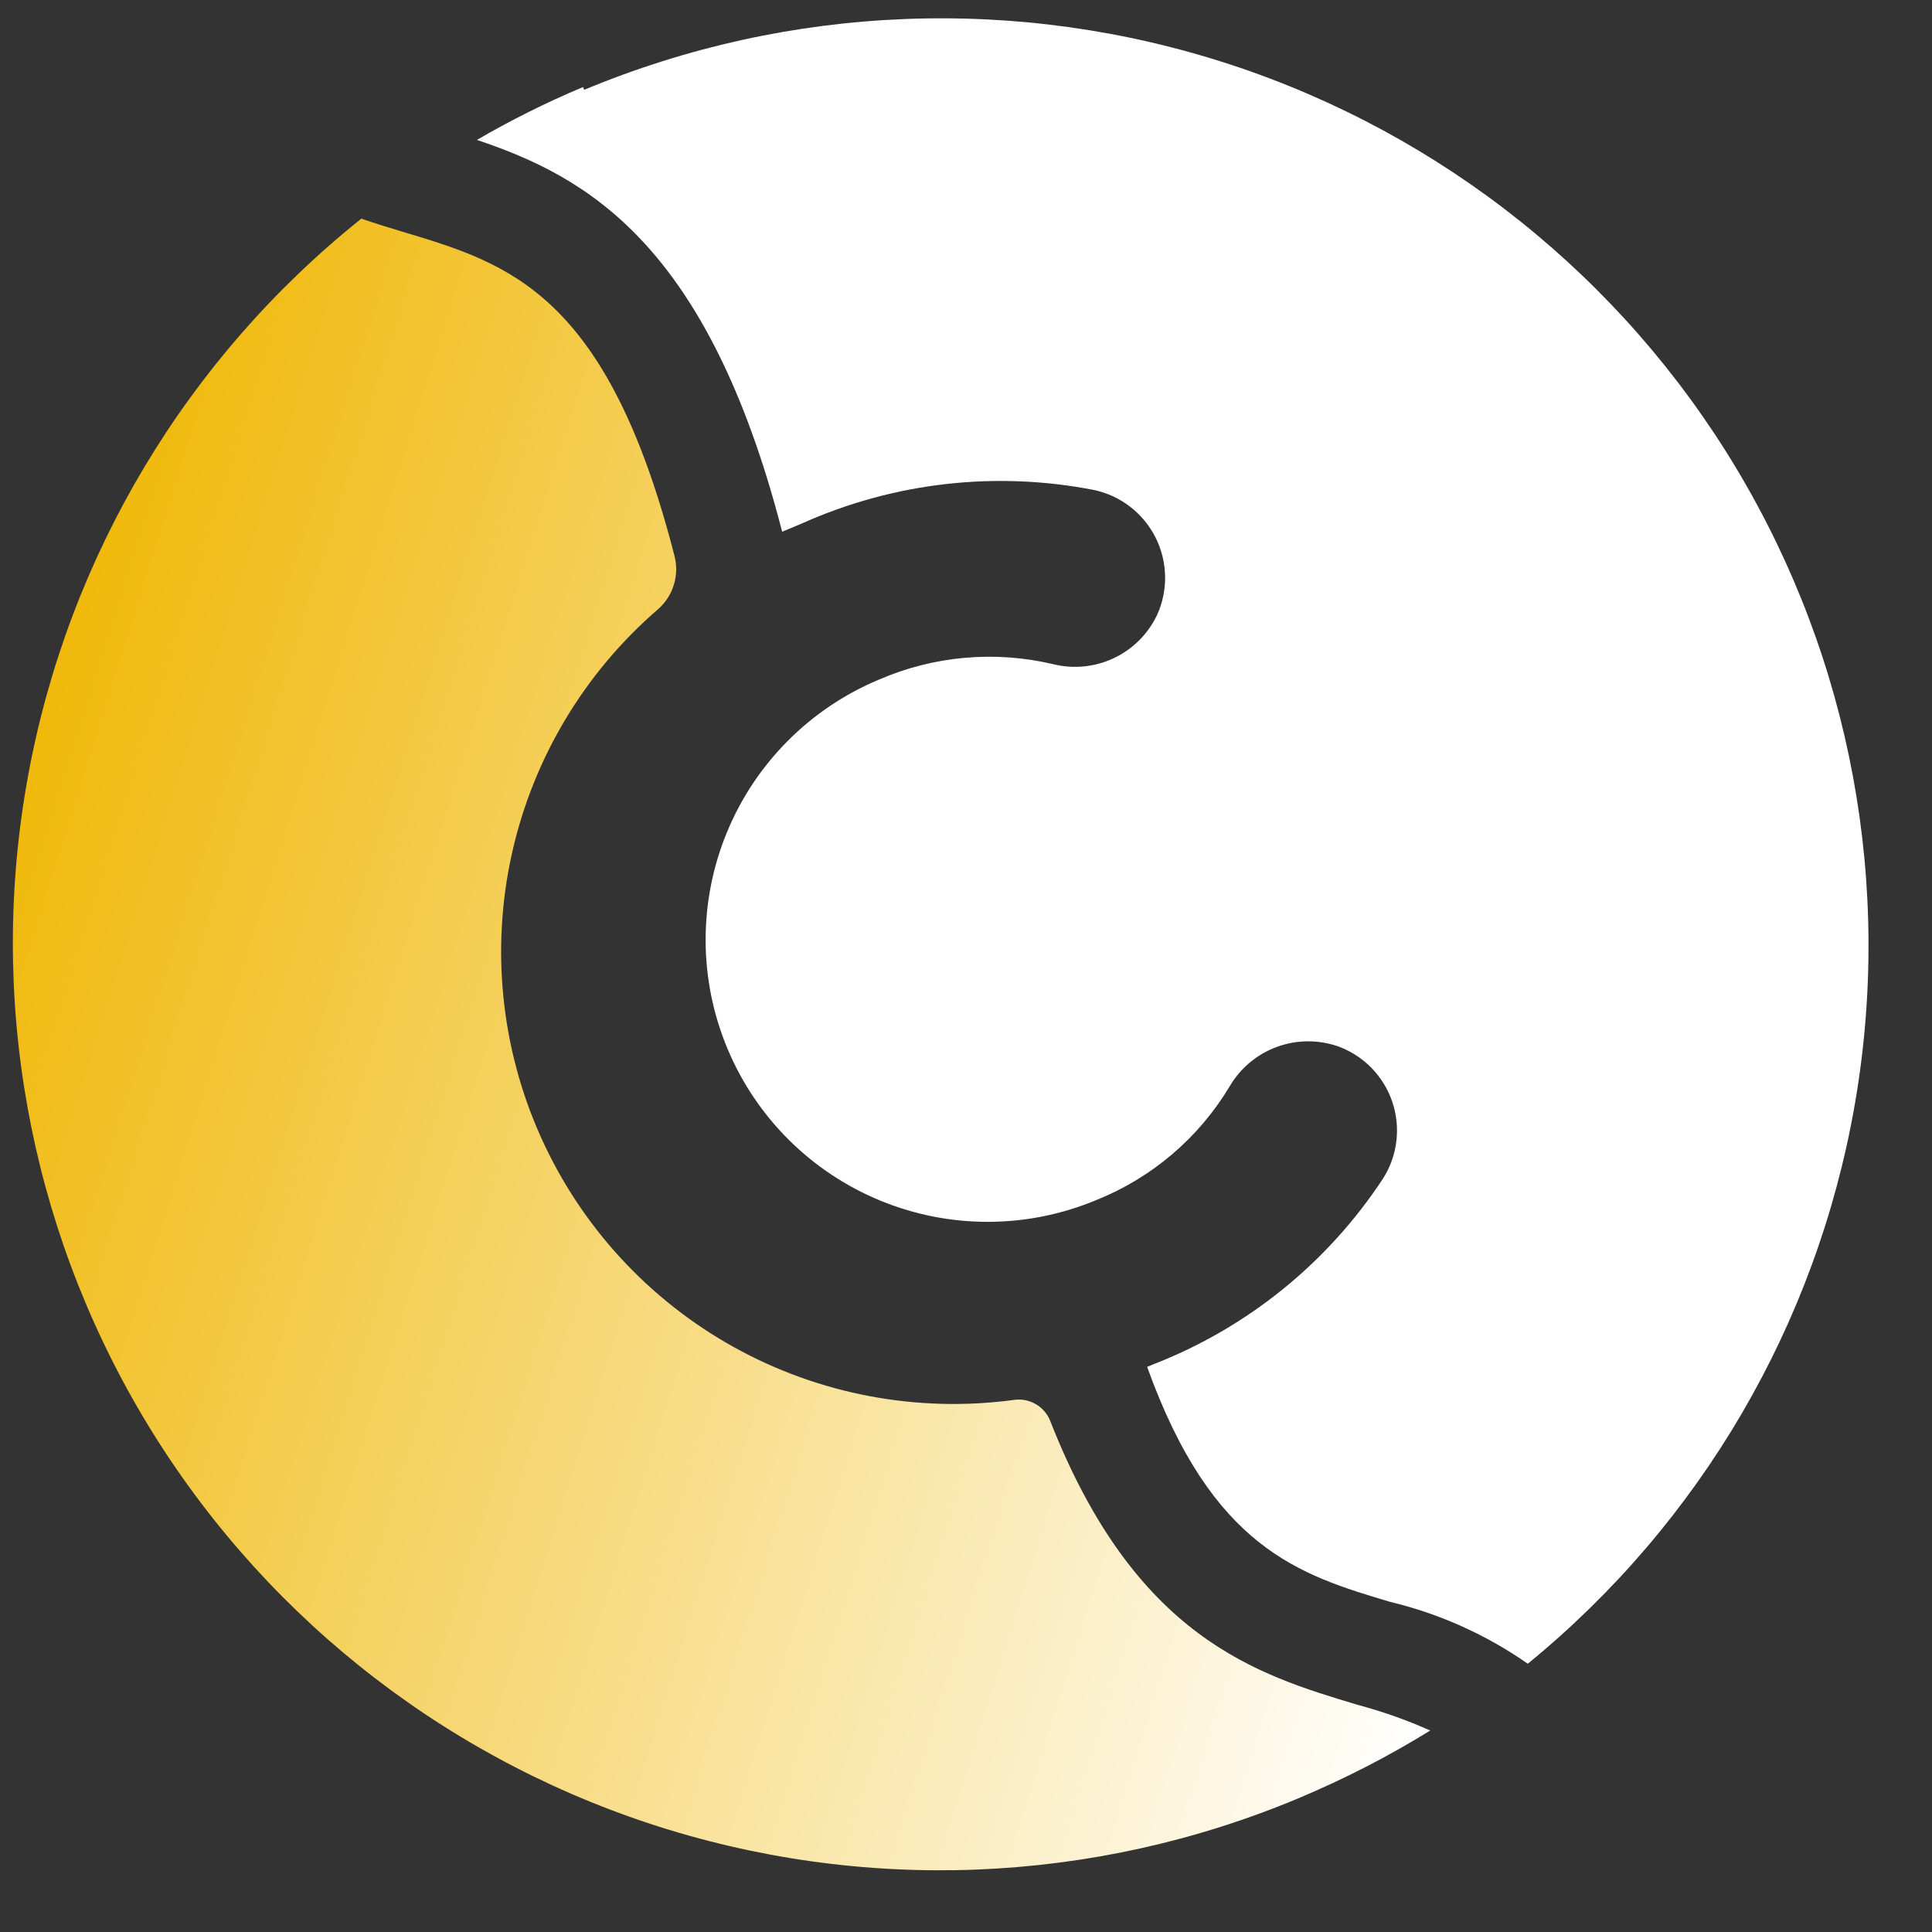 <svg width="50" height="50" viewBox="0 0 50 50" fill="none" xmlns="http://www.w3.org/2000/svg">
<rect x="0" y="0" width="50" height="50" fill="#333333" stroke="none"/>
<g clip-path="url(#clip0_523_1124)">
<path d="M15.088 2.253C14.144 2.649 13.227 3.107 12.342 3.621C15.157 4.566 18.313 6.275 20.242 13.761C20.417 13.688 20.591 13.615 20.766 13.542C23.134 12.483 25.772 12.183 28.317 12.682C28.657 12.755 28.976 12.903 29.25 13.116C29.525 13.328 29.748 13.599 29.905 13.909C30.061 14.219 30.145 14.56 30.153 14.907C30.16 15.254 30.089 15.598 29.946 15.914C29.712 16.407 29.316 16.802 28.823 17.034C28.33 17.266 27.772 17.32 27.244 17.186C25.739 16.833 24.16 16.975 22.743 17.59C20.957 18.337 19.541 19.763 18.807 21.554C18.073 23.345 18.08 25.354 18.827 27.14C19.574 28.925 20.999 30.341 22.79 31.075C24.581 31.81 26.59 31.803 28.376 31.056C29.813 30.479 31.022 29.449 31.819 28.122C32.094 27.649 32.525 27.286 33.038 27.096C33.551 26.906 34.114 26.901 34.631 27.08C34.957 27.199 35.251 27.389 35.494 27.637C35.736 27.885 35.92 28.184 36.031 28.512C36.143 28.84 36.179 29.189 36.138 29.533C36.097 29.877 35.979 30.208 35.793 30.5C34.358 32.685 32.276 34.368 29.838 35.312L29.688 35.375C31.375 40.068 33.623 40.756 35.975 41.456C37.252 41.762 38.462 42.305 39.539 43.057C44.004 39.411 47.007 34.279 47.999 28.6C48.991 22.922 47.906 17.076 44.942 12.131C41.977 7.187 37.332 3.475 31.856 1.675C26.38 -0.126 20.438 0.105 15.118 2.325L15.088 2.253Z" fill="white"/>
<path d="M35.136 44.121C32.524 43.339 29.383 42.395 27.179 36.772C27.107 36.59 26.975 36.437 26.806 36.339C26.636 36.24 26.439 36.202 26.245 36.229C23.744 36.568 21.2 36.089 18.993 34.864C16.787 33.639 15.035 31.734 14 29.432C12.964 27.13 12.701 24.555 13.248 22.091C13.796 19.628 15.125 17.407 17.038 15.76C17.231 15.588 17.372 15.366 17.444 15.118C17.517 14.87 17.518 14.606 17.448 14.357C15.71 7.598 13.164 6.823 10.477 6.015C10.113 5.906 9.732 5.79 9.351 5.659C4.827 9.273 1.763 14.401 0.723 20.098C-0.317 25.794 0.739 31.675 3.694 36.654C6.65 41.634 11.306 45.377 16.805 47.193C22.303 49.008 28.273 48.775 33.613 46.535C34.79 46.041 35.928 45.457 37.014 44.786C36.407 44.515 35.779 44.293 35.136 44.121Z" fill="url(#paint0_linear_523_1124)"/>
</g>
<defs>
<linearGradient id="paint0_linear_523_1124" x1="-0.136" y1="22.273" x2="40.115" y2="34.913" gradientUnits="userSpaceOnUse">
<stop stop-color="#F0B90B"/>
<stop offset="1" stop-color="white"/>
</linearGradient>
<clipPath id="clip0_523_1124">
<rect width="50" height="50" fill="white"/>
</clipPath>
</defs>
</svg>
